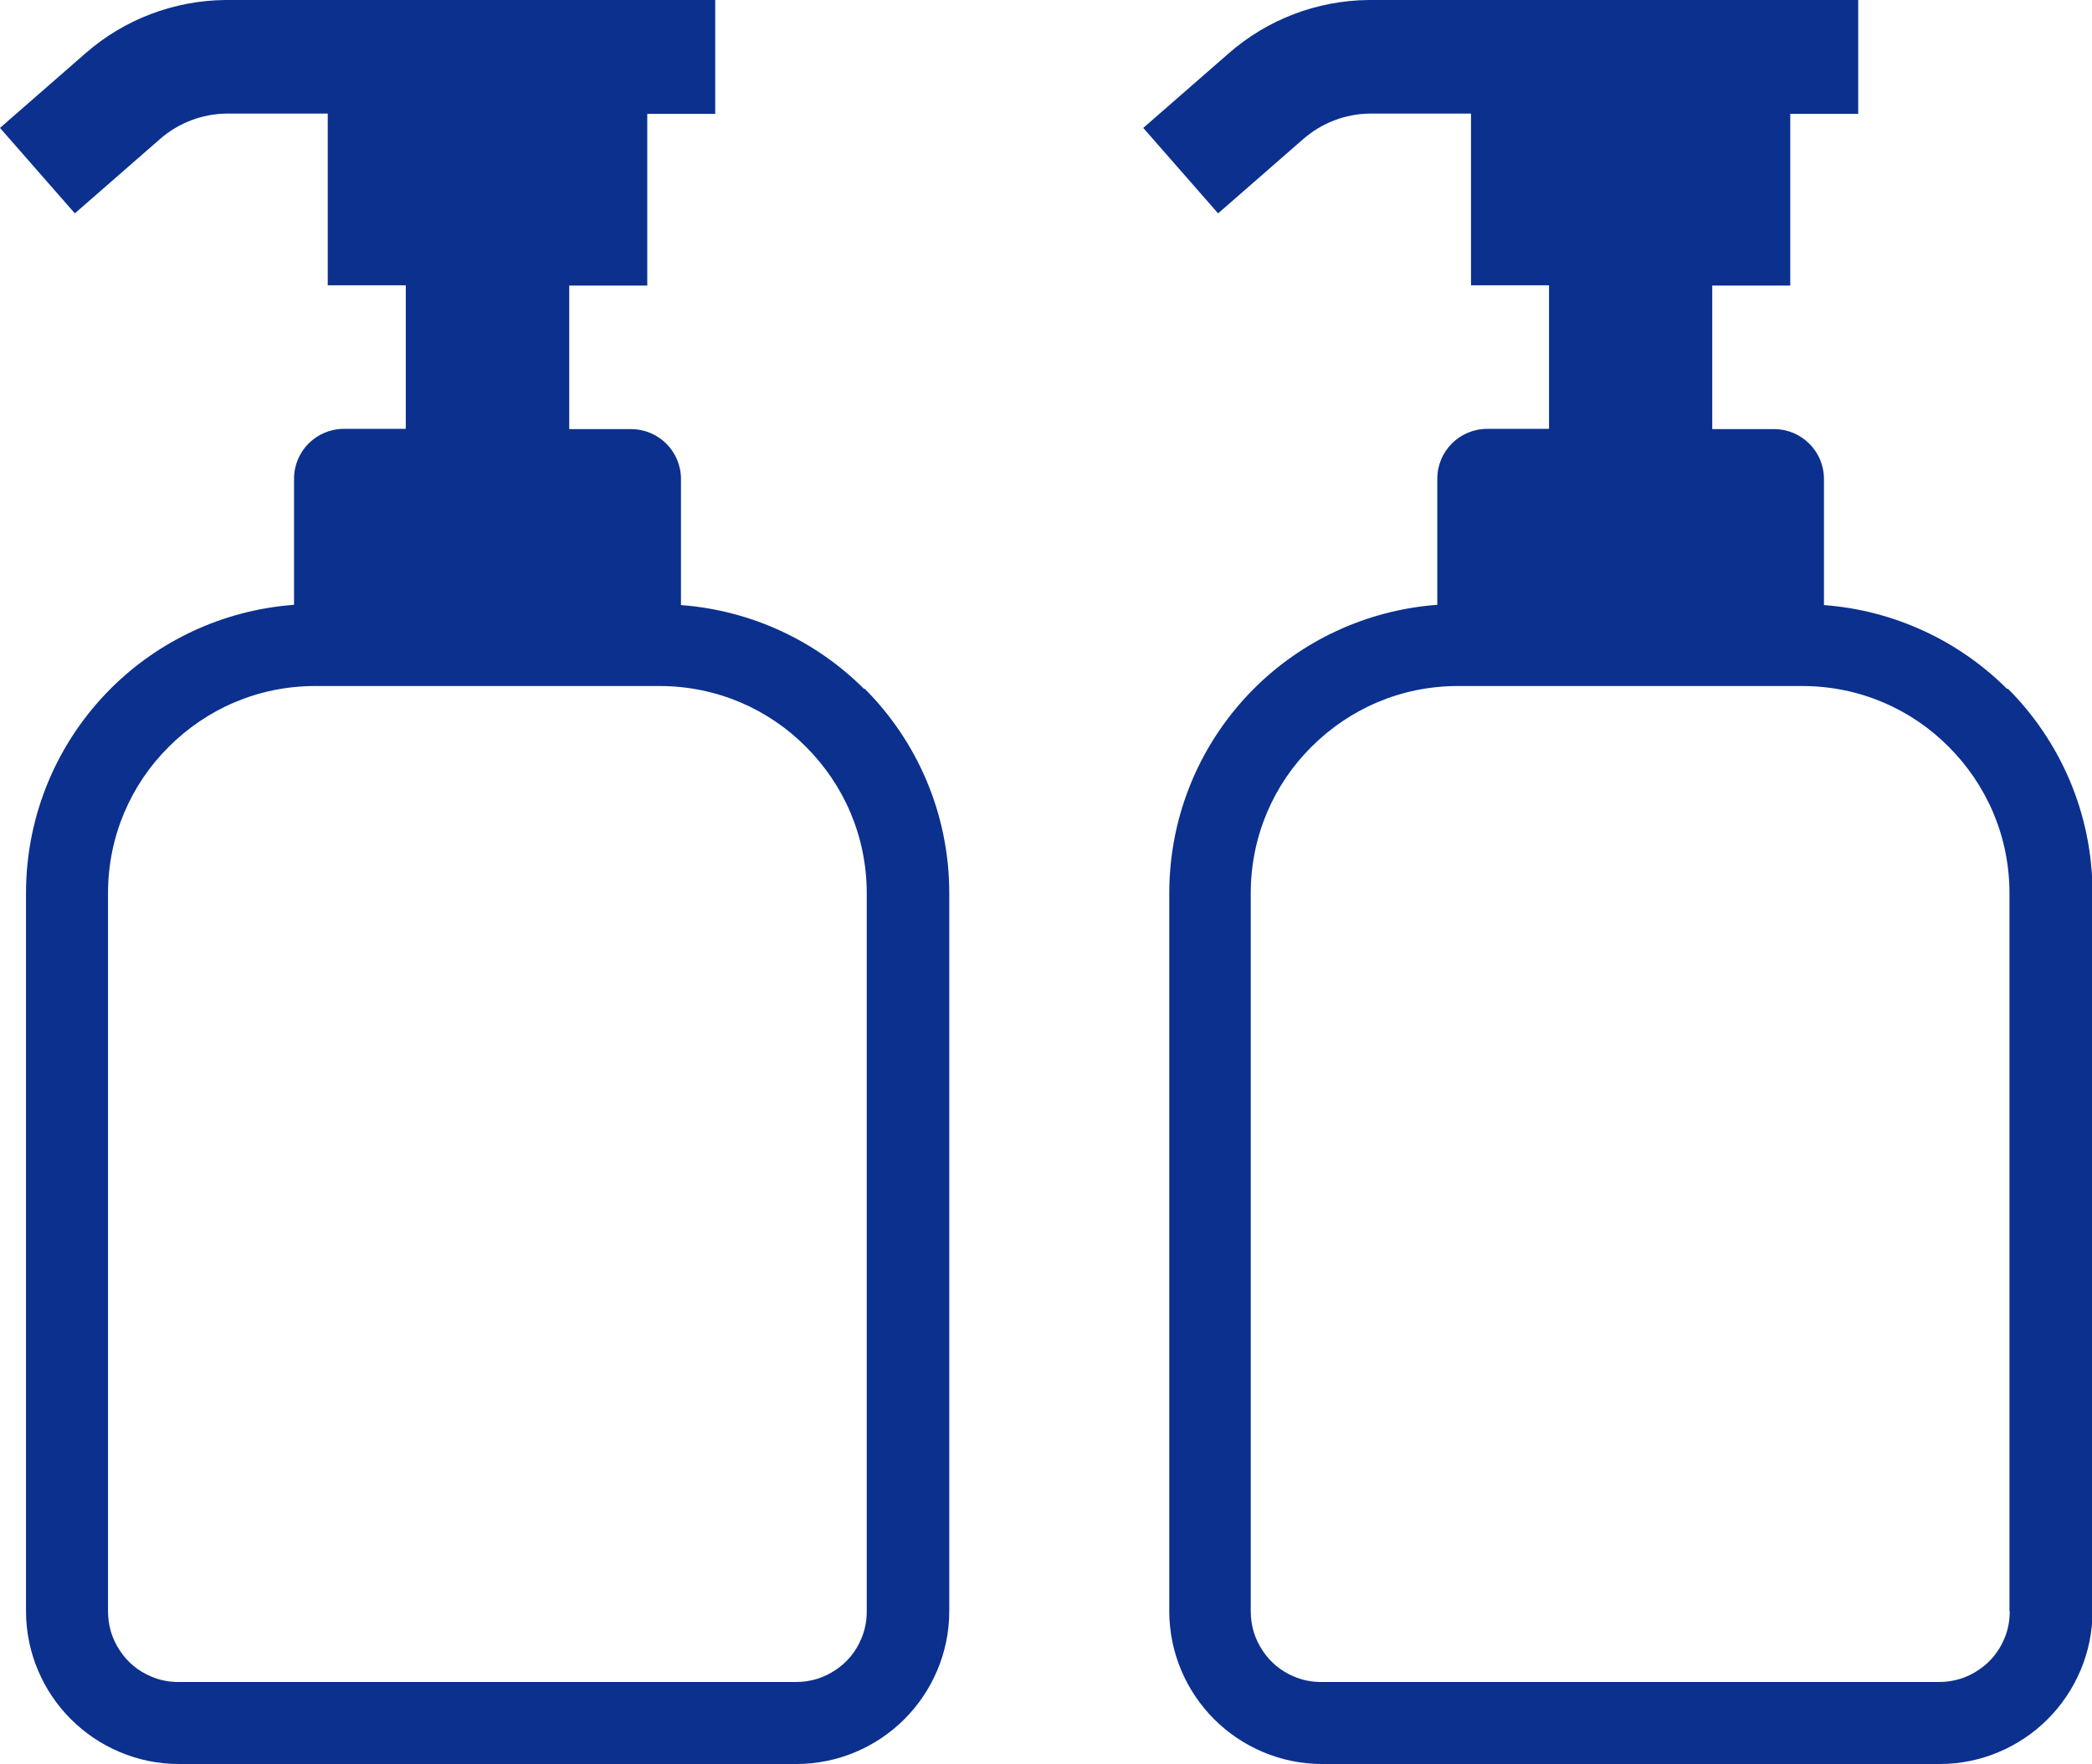 <?xml version="1.0" encoding="UTF-8"?>
<svg id="_レイヤー_2" data-name="レイヤー 2" xmlns="http://www.w3.org/2000/svg" viewBox="0 0 78.83 66.47">
  <defs>
    <style>
      .cls-1 {
        fill: #0b308e;
      }
    </style>
  </defs>
  <g id="_レイヤー_1-2" data-name="レイヤー 1">
    <g>
      <path class="cls-1" d="m32.56,25.96c-1.79-1.79-4.22-2.96-6.9-3.16v-4.75c0-1.04-.84-1.88-1.88-1.88h-2.33v-5.41h2.94v-6.47h2.56V0H8.49c-1.94.02-3.81.73-5.27,2.01L0,4.82l2.82,3.22,3.22-2.81c.69-.6,1.58-.94,2.5-.95h3.81v6.47h2.94v5.41h-2.33c-1.04,0-1.88.84-1.88,1.88v4.75c-2.69.2-5.12,1.37-6.91,3.16-1.97,1.97-3.19,4.7-3.19,7.71v27.05c0,1.58.65,3.03,1.69,4.07,1.04,1.04,2.49,1.69,4.07,1.69h23.27c1.58,0,3.03-.65,4.07-1.69,1.04-1.04,1.69-2.49,1.69-4.07v-27.05c0-3.01-1.22-5.74-3.19-7.71Zm.1,34.76c0,.37-.07.72-.21,1.04-.2.48-.54.89-.97,1.17-.43.29-.93.45-1.49.45H6.73c-.37,0-.72-.07-1.04-.21-.48-.2-.89-.54-1.17-.97-.29-.43-.45-.93-.45-1.49v-27.05c0-2.16.87-4.11,2.29-5.52,1.42-1.42,3.36-2.29,5.52-2.29h12.97c2.16,0,4.11.87,5.52,2.29,1.42,1.42,2.29,3.36,2.29,5.52v27.05h0Z"/>
      <path class="cls-1" d="m75.63,25.96c-1.79-1.79-4.22-2.96-6.9-3.16v-4.75c0-1.04-.84-1.88-1.88-1.88h-2.33v-5.41h2.94v-6.47h2.56V0h-18.45c-1.94.02-3.81.73-5.27,2.01l-3.22,2.81,2.82,3.22,3.22-2.81c.69-.6,1.58-.94,2.5-.95h3.81v6.47h2.94v5.41h-2.33c-1.04,0-1.88.84-1.88,1.88v4.75c-2.69.2-5.12,1.37-6.91,3.16-1.97,1.97-3.19,4.7-3.19,7.71v27.05c0,1.58.65,3.03,1.69,4.07,1.04,1.04,2.49,1.69,4.07,1.69h23.27c1.58,0,3.03-.65,4.07-1.69,1.04-1.04,1.69-2.49,1.69-4.07v-27.05c0-3.01-1.22-5.74-3.19-7.71Zm.1,34.76c0,.37-.07.72-.21,1.04-.2.48-.54.89-.97,1.17-.43.29-.93.45-1.49.45h-23.27c-.37,0-.72-.07-1.04-.21-.48-.2-.89-.54-1.17-.97-.29-.43-.45-.93-.45-1.49v-27.05c0-2.16.87-4.11,2.29-5.52,1.42-1.42,3.36-2.29,5.52-2.29h12.97c2.16,0,4.11.87,5.52,2.29,1.42,1.42,2.29,3.36,2.29,5.52v27.05h0Z"/>
    </g>
  </g>
</svg>